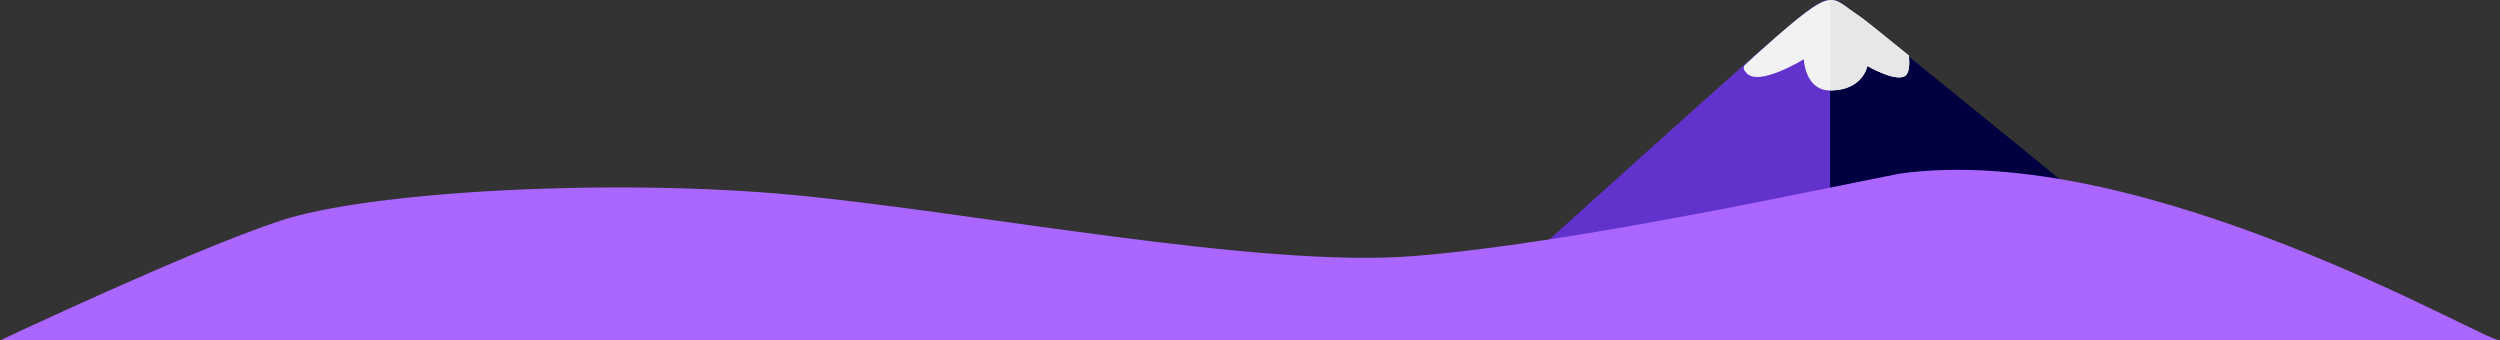 <?xml version="1.0" encoding="utf-8"?>
<!-- Generator: Adobe Illustrator 25.0.0, SVG Export Plug-In . SVG Version: 6.00 Build 0)  -->
<svg version="1.1" id="Layer_1" xmlns="http://www.w3.org/2000/svg" xmlns:xlink="http://www.w3.org/1999/xlink" x="0px" y="0px"
	 viewBox="0 0 409 55.7" style="enable-background:new 0 0 409 55.7;" xml:space="preserve">
<rect x="0" y="0" width="409" height="55.7" fill="#333333" stroke="none"/>
<style type="text/css">
	.st0{fill:#6233CC;}
	.st1{fill:#000040;}
	.st2{fill:#F2F2F2;}
	.st3{fill:#E7E7E7;}
	.st4{fill:#AA66FF;}
</style>
<g>
	<path id="path4811_15_" class="st0" d="M290.5,6.1c-9.7,8.3-53.2,47.7-53.2,47.7L361.4,52v-1.4c-4.3-3.6-53.2-45.1-57.5-48.1
		c-1.9-1.4-3-2.5-4.2-2.6C298-0.1,295.9,1.4,290.5,6.1z"/>
	<path id="path5328_15_" class="st1" d="M299.4,0v53.7l62.4-1.5v-2.6c-7.7-6.3-53.9-44.1-57.9-47C302,1.2,301,0.1,299.7,0L299.4,0z"
		/>
	<path id="path5335_15_" class="st2" d="M290.5,6.1c-1.1,1-3,2.6-5.1,4.6c-0.3,0.5,0,0.9,0.3,1.2c1.9,2.4,9.4-2.2,9.4-2.2
		s0.2,5.1,4.3,5.1c5.4,0,6.1-4,6.1-4s5.2,3,6.4,1.4c0.5-0.6,0.5-1.9,0.4-3.1c-4.3-3.5-7.4-6-8.3-6.6C302,1.2,301,0.1,299.7,0
		C298.1-0.1,295.9,1.4,290.5,6.1z"/>
	<path id="path5340_15_" class="st3" d="M299.4,0v14.8h0c5.4,0,6.1-4,6.1-4s5.2,3,6.4,1.4c0.5-0.6,0.5-1.9,0.4-3.1
		c-4.3-3.5-7.4-6-8.3-6.6C302,1.2,301,0.1,299.7,0C299.6,0,299.5,0,299.4,0z"/>
	<path id="use3927_1_" class="st4" d="M0,55.7c0,0,31.3-14.8,45.9-19.6c14.5-4.8,54.3-7,83.9-4.2c29.6,2.8,76.2,12,101.4,10
		c25.6-2,67.2-11.1,79.6-13.5c40-5.5,95.9,27.6,98.2,27.3v0h-44.7"/>
</g>
</svg>
